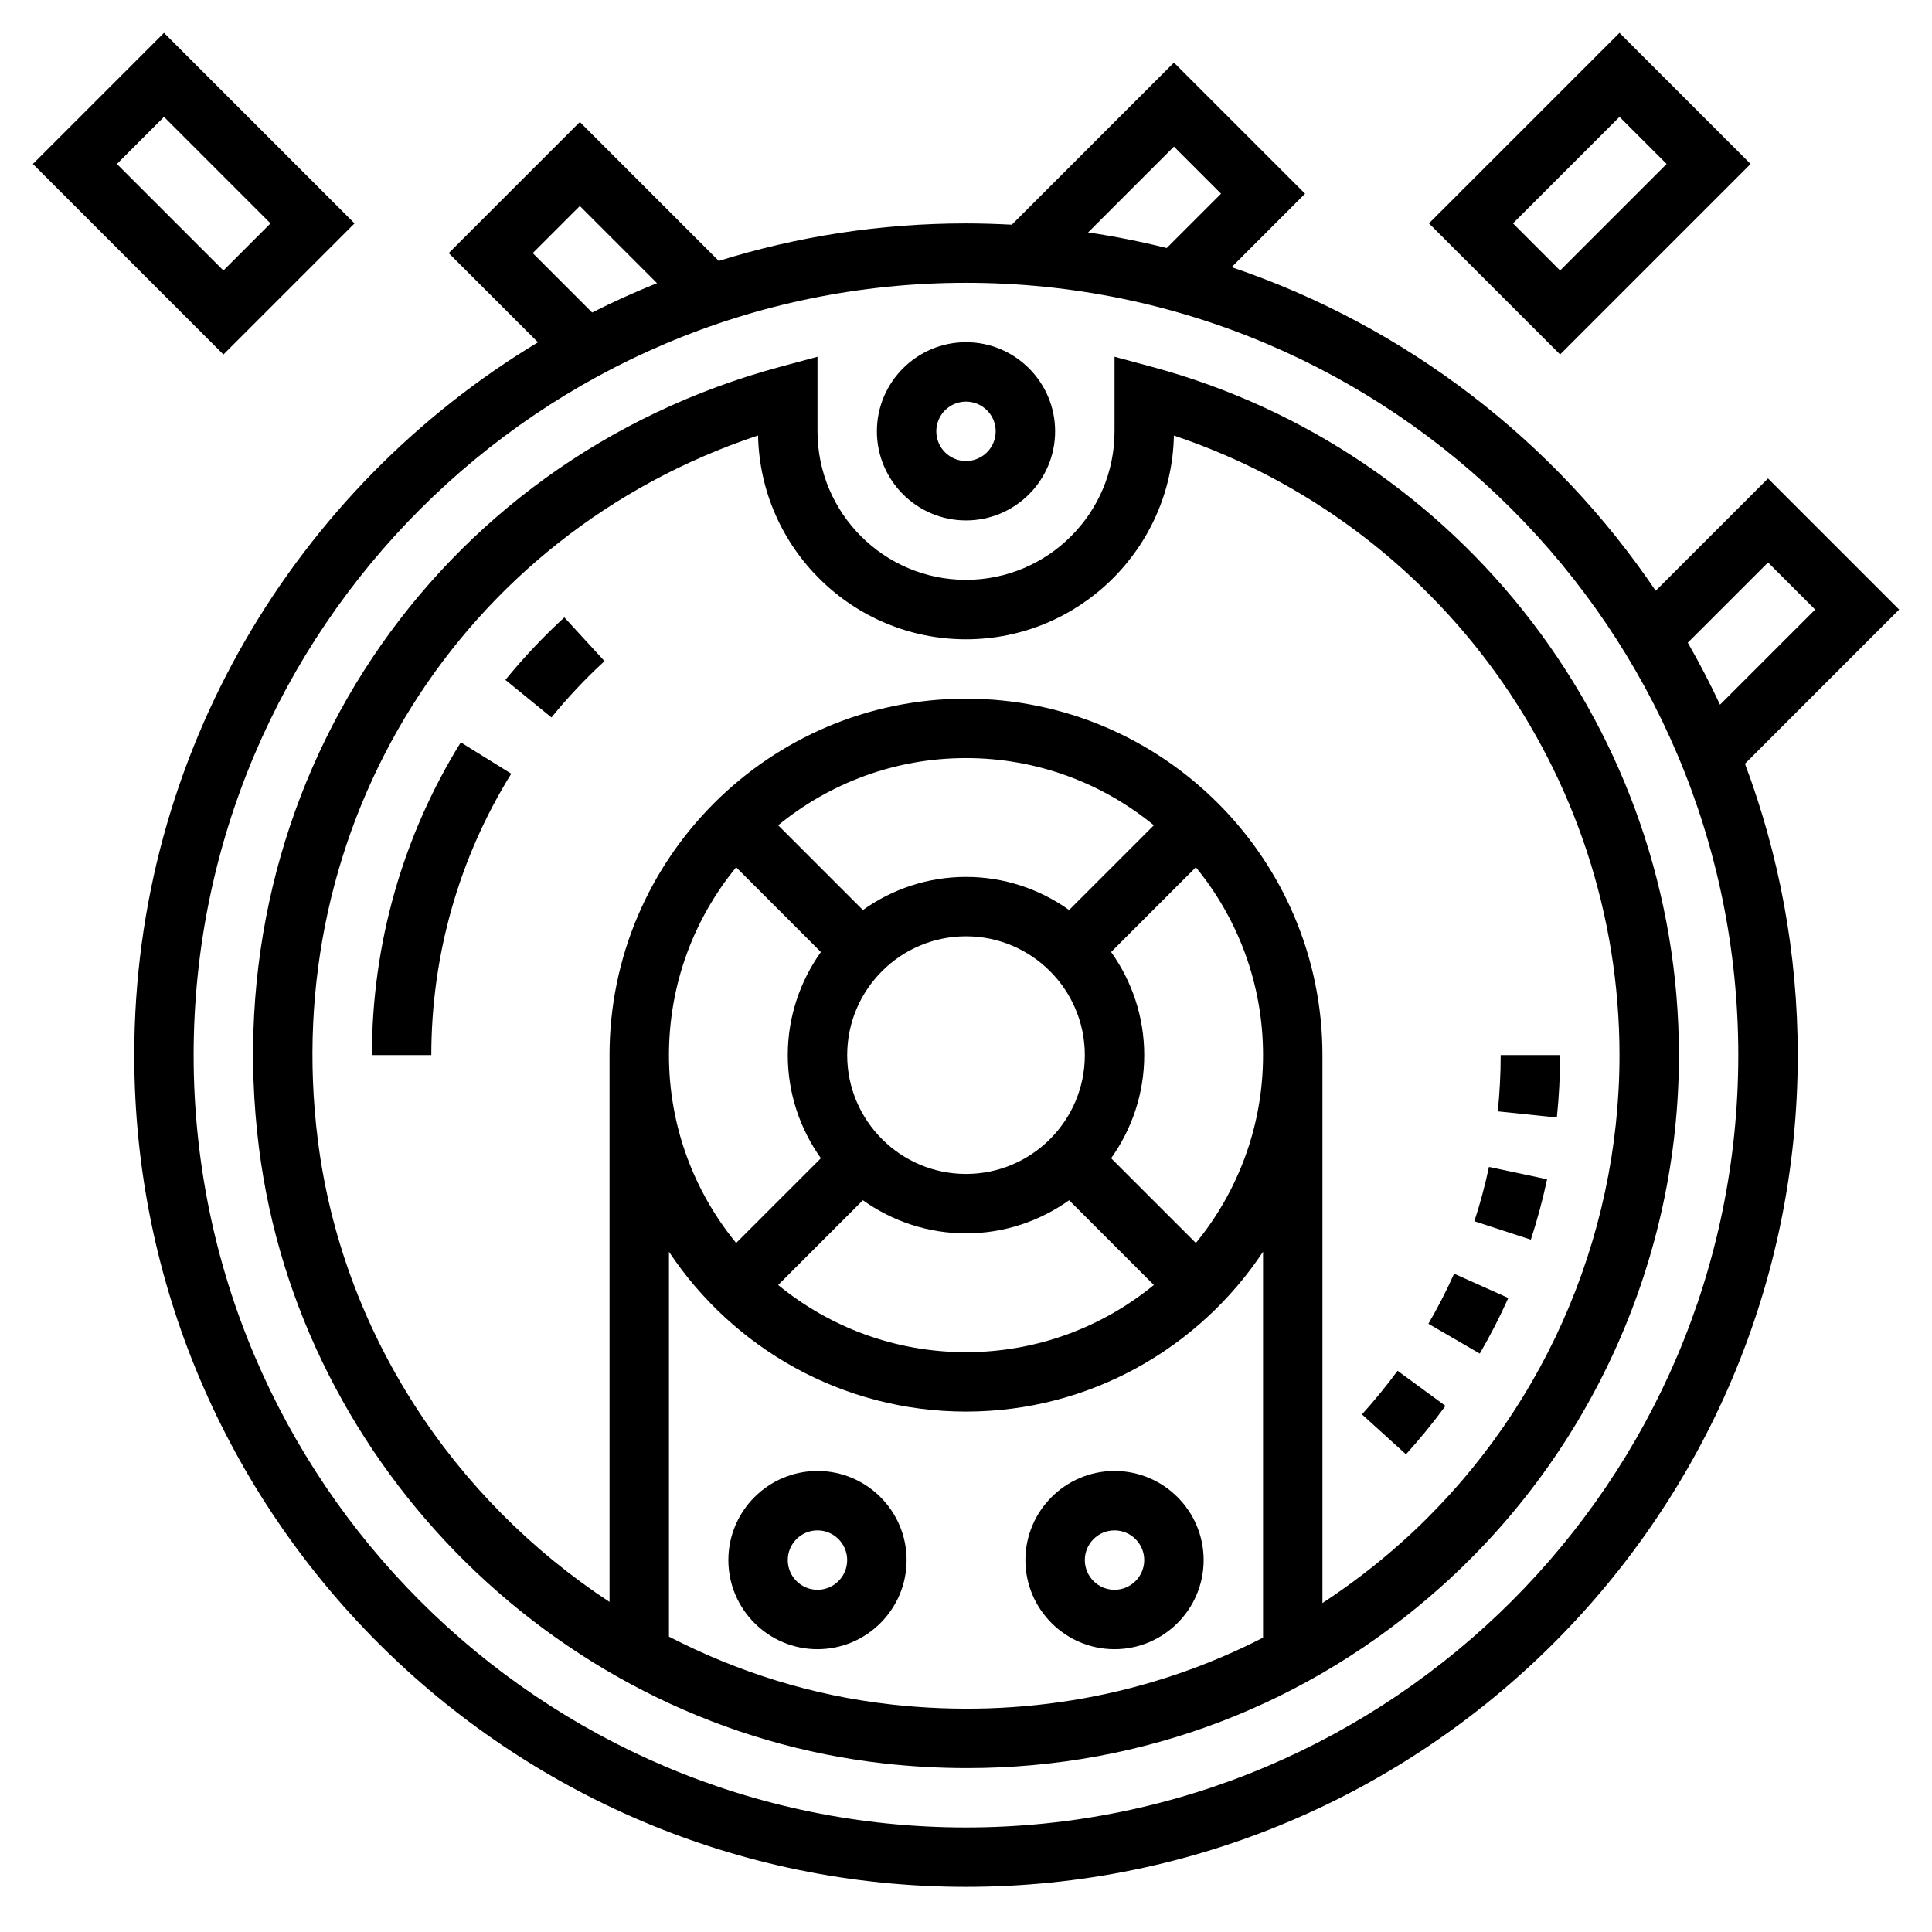 <?xml version="1.0" encoding="UTF-8"?>
<!-- Uploaded to: SVG Repo, www.svgrepo.com, Generator: SVG Repo Mixer Tools -->
<svg fill="#000000" width="800px" height="800px" version="1.1" viewBox="144 144 512 512" xmlns="http://www.w3.org/2000/svg">
 <g>
  <path d="m536.15 502.72c2.762-4.746 5.312-9.707 7.566-14.738l-14.359-6.438c-2.031 4.519-4.32 8.988-6.816 13.266z"/>
  <path d="m553.99 456.52-15.398-3.273c-1.031 4.84-2.332 9.684-3.871 14.391l14.965 4.887c1.715-5.234 3.16-10.621 4.305-16.004z"/>
  <path d="m557.44 423.61h-15.742c0 4.969-0.262 9.988-0.77 14.91l15.656 1.629c0.566-5.461 0.855-11.027 0.855-16.539z"/>
  <path d="m504.93 518.83 11.668 10.578c3.715-4.102 7.234-8.414 10.469-12.832l-12.699-9.305c-2.914 3.969-6.086 7.856-9.438 11.559z"/>
  <path d="m277.93 324.18 12.211 9.949c4.297-5.281 9.027-10.305 14.066-14.926l-10.652-11.594c-5.578 5.133-10.836 10.703-15.625 16.57z"/>
  <path d="m242.56 423.61h15.742c0-26.434 7.328-52.23 21.184-74.57l-13.375-8.305c-15.402 24.844-23.551 53.504-23.551 82.875z"/>
  <path d="m400 281.92c13.02 0 23.617-10.598 23.617-23.617s-10.598-23.617-23.617-23.617-23.617 10.598-23.617 23.617c0 13.023 10.594 23.617 23.617 23.617zm0-31.488c4.336 0 7.871 3.527 7.871 7.871s-3.535 7.871-7.871 7.871-7.871-3.527-7.871-7.871c-0.004-4.344 3.531-7.871 7.871-7.871z"/>
  <path d="m449.28 241.22-9.918-2.676v19.758c0 21.703-17.656 39.359-39.359 39.359s-39.359-17.656-39.359-39.359v-19.758l-9.918 2.676c-92.02 24.805-150.09 111.83-138.1 206.93 10.73 85.137 80.492 153.76 165.88 163.21 7.32 0.812 14.586 1.203 21.805 1.203 46.586 0 90.582-16.719 125.69-48.16 39.992-35.816 62.93-87.137 62.93-140.79 0-85.223-57.426-160.23-139.65-182.39zm-69.055 354.48c-20.949-2.312-40.816-8.629-58.945-17.973v-102c16.934 25.5 45.887 42.359 78.723 42.359s61.789-16.863 78.719-42.359v102.27c-29.883 15.328-63.707 21.57-98.496 17.711zm51.266-172.08c0 17.367-14.121 31.488-31.488 31.488s-31.488-14.121-31.488-31.488c0-17.367 14.121-31.488 31.488-31.488 17.363 0 31.488 14.125 31.488 31.488zm-58.812 38.457c7.723 5.5 17.137 8.777 27.324 8.777s19.602-3.273 27.324-8.777l22.457 22.457c-13.57 11.117-30.906 17.809-49.781 17.809-18.879 0-36.211-6.691-49.781-17.805zm88.238 11.328-22.457-22.457c5.5-7.727 8.773-17.141 8.773-27.328s-3.273-19.602-8.777-27.324l22.457-22.457c11.117 13.57 17.809 30.906 17.809 49.781 0 18.879-6.691 36.211-17.805 49.785zm-33.59-88.238c-7.723-5.504-17.141-8.777-27.324-8.777-10.188 0-19.602 3.273-27.324 8.777l-22.457-22.457c13.57-11.117 30.902-17.809 49.781-17.809s36.211 6.691 49.781 17.805zm-88.238-11.328 22.457 22.457c-5.5 7.723-8.777 17.141-8.777 27.324 0 10.188 3.273 19.602 8.777 27.324l-22.457 22.457c-11.117-13.57-17.809-30.902-17.809-49.781 0-18.875 6.691-36.211 17.809-49.781zm176.4 178.84c-6.676 5.977-13.707 11.352-21.027 16.145v-145.2c0-52.09-42.375-94.465-94.465-94.465s-94.465 42.375-94.465 94.465v144.9c-41.383-27.16-70.879-71.477-77.297-122.34-10.555-83.75 38.102-160.66 116.66-186.78 0.594 29.895 25.086 54.016 55.102 54.016 30.008 0 54.496-24.113 55.098-53.988 70.027 23.453 118.09 89.547 118.09 164.2 0 49.188-21.027 96.223-57.695 129.05z"/>
  <path d="m360.64 533.82c-13.02 0-23.617 10.598-23.617 23.617 0 13.02 10.598 23.617 23.617 23.617s23.617-10.598 23.617-23.617c0-13.023-10.594-23.617-23.617-23.617zm0 31.488c-4.336 0-7.871-3.527-7.871-7.871s3.535-7.871 7.871-7.871c4.336 0 7.871 3.527 7.871 7.871 0.004 4.344-3.531 7.871-7.871 7.871z"/>
  <path d="m439.36 533.82c-13.02 0-23.617 10.598-23.617 23.617 0 13.02 10.598 23.617 23.617 23.617s23.617-10.598 23.617-23.617c0-13.023-10.598-23.617-23.617-23.617zm0 31.488c-4.336 0-7.871-3.527-7.871-7.871s3.535-7.871 7.871-7.871 7.871 3.527 7.871 7.871-3.535 7.871-7.871 7.871z"/>
  <path d="m237.95 203.2-50.492-50.492-34.746 34.746 50.492 50.492zm-50.492-28.23 28.23 28.23-12.484 12.484-28.23-28.23z"/>
  <path d="m607.93 187.45-34.746-34.746-50.492 50.492 34.746 34.746zm-34.746-12.484 12.484 12.484-28.23 28.23-12.484-12.484z"/>
  <path d="m647.29 305.54-34.746-34.746-29.766 29.766c-26.805-39.684-66.203-70.148-112.39-85.758l19.465-19.473-34.75-34.746-42.965 42.965c-4.023-0.211-8.07-0.344-12.137-0.344-22.805 0-44.816 3.481-65.52 9.941l-36.816-36.816-34.75 34.746 23.648 23.641c-64.047 38.602-106.98 108.83-106.98 188.9 0 121.54 98.879 220.42 220.42 220.42 121.54 0 220.42-98.879 220.42-220.42 0-27.16-4.969-53.168-13.988-77.215zm-34.746-12.484 12.484 12.484-25.207 25.207c-2.621-5.613-5.481-11.082-8.543-16.43zm-157.44-110.21 12.484 12.484-14.398 14.398c-6.824-1.699-13.777-3.094-20.836-4.133zm-169.93 28.23 12.488-12.484 20.453 20.453c-5.859 2.352-11.598 4.941-17.195 7.773zm114.82 417.22c-112.86 0-204.68-91.812-204.68-204.68 0-112.86 91.82-204.67 204.68-204.67 112.85 0 204.67 91.812 204.67 204.67 0 112.86-91.82 204.68-204.67 204.68z"/>
 </g>
</svg>